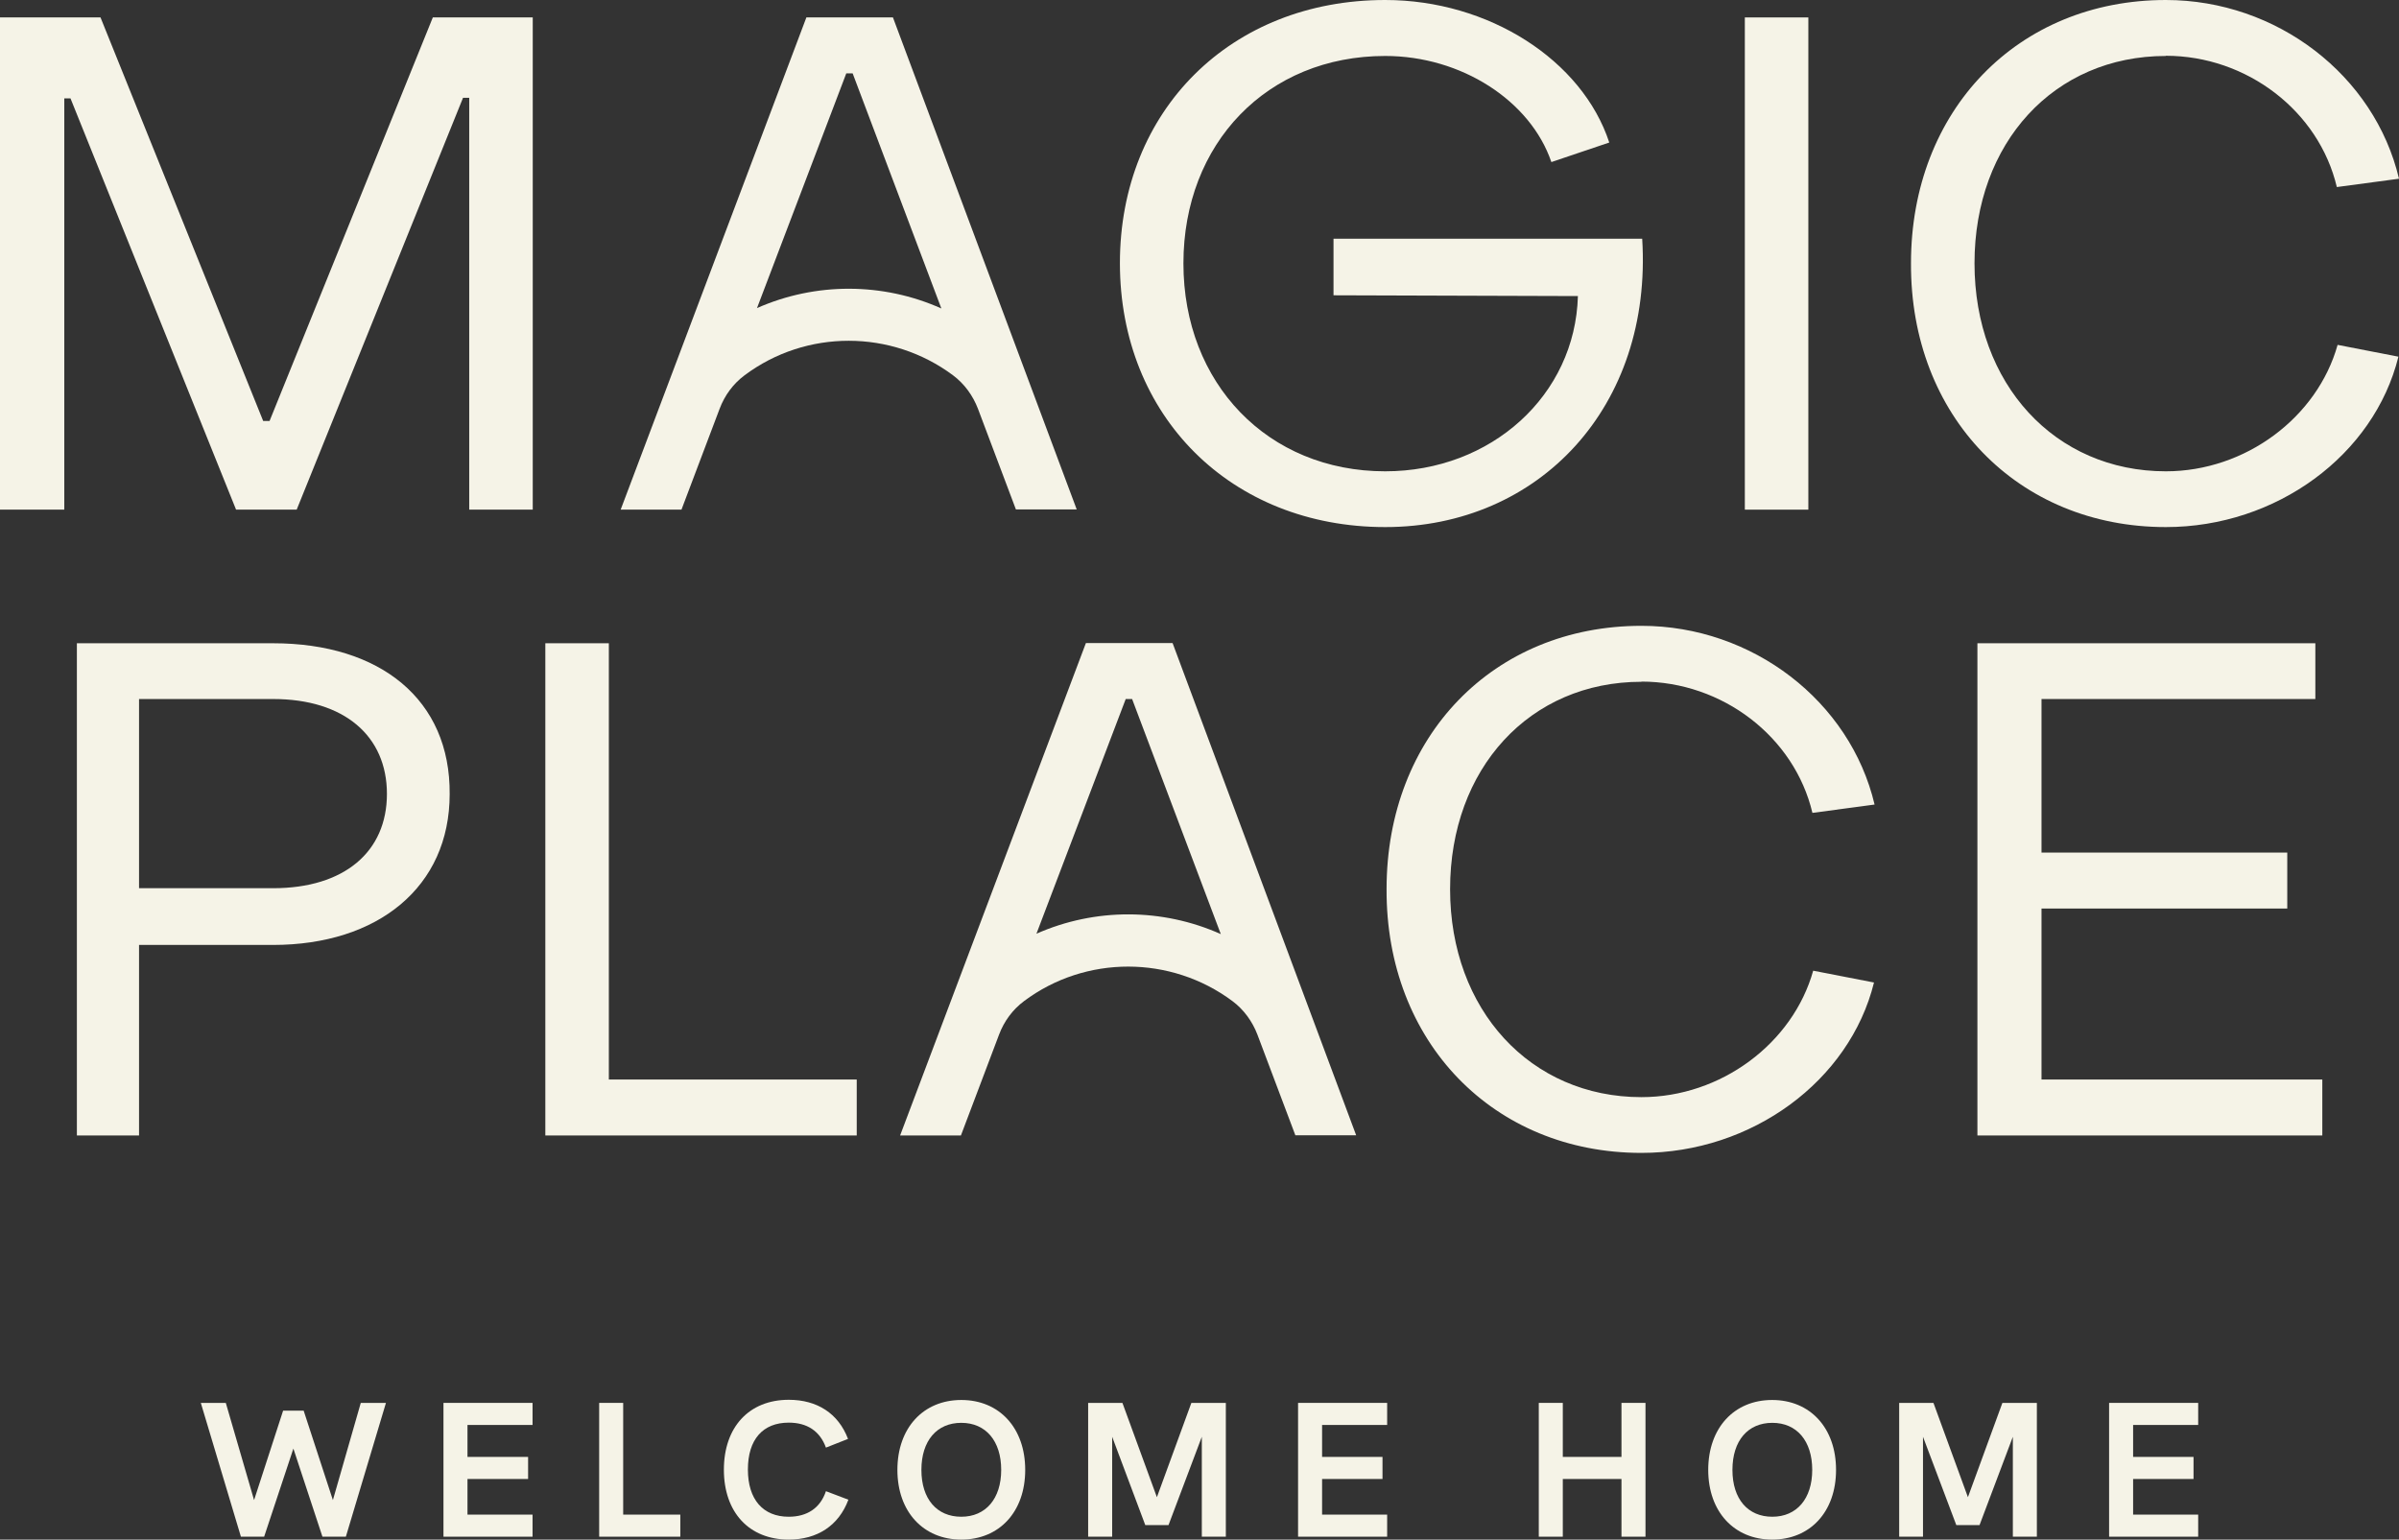 <?xml version="1.0" encoding="UTF-8"?><svg id="uuid-df49379d-dff6-4011-9a0c-e75cdfe1e186" xmlns="http://www.w3.org/2000/svg" width="123.88" height="79.51" viewBox="0 0 123.88 79.51"><rect x="0" y="0" width="123.88" height="79.51" fill="#333333" stroke="none"/><polygon points="13.92 21.74 13.59 21.74 5.19 .9 0 .9 0 26.32 3.32 26.32 3.32 5.08 3.64 5.08 12.19 26.32 15.32 26.32 23.91 5.05 24.23 5.05 24.23 26.32 27.51 26.32 27.51 .9 22.35 .9 13.92 21.74" style="fill:#f5f3e7; stroke-width:0px;"/><path d="M68.86,12.33v2.92l12.62.04c-.14,5.12-4.47,9.05-9.95,9.05-6.06,0-10.42-4.54-10.42-10.74s4.33-10.71,10.42-10.71c3.93,0,7.5,2.31,8.58,5.48l2.99-1.01C81.7,3.1,76.87,0,71.53,0,63.56,0,57.83,5.7,57.83,13.59s5.73,13.63,13.7,13.63,13.81-6.24,13.27-14.89h-15.94Z" style="fill:#f5f3e7; stroke-width:0px;"/><rect x="90.1" y=".9" width="3.28" height="25.42" style="fill:#f5f3e7; stroke-width:0px;"/><path d="M111.84,2.88c4.18,0,7.9,2.85,8.83,6.78l3.21-.43C122.62,3.89,117.57,0,111.84,0,104.2,0,98.68,5.7,98.68,13.59c-.04,7.9,5.52,13.63,13.16,13.63,5.7,0,10.75-3.71,12.01-8.8l-3.14-.61c-1.05,3.75-4.76,6.53-8.87,6.53-5.73,0-9.88-4.51-9.88-10.74s4.11-10.71,9.88-10.71Z" style="fill:#f5f3e7; stroke-width:0px;"/><path d="M41.64.9l-9.59,25.42h3.14l1.97-5.21c.26-.69.7-1.29,1.29-1.73,3.18-2.38,7.58-2.37,10.76,0,.59.44,1.03,1.05,1.29,1.73l1.96,5.2h3.14L46.11.9h-4.47ZM39.09,15.91l4.61-12.12h.33l4.58,12.14c-3.02-1.35-6.49-1.36-9.52-.02Z" style="fill:#f5f3e7; stroke-width:0px;"/><path d="M14.1,33.22H3.97v25.42h3.21v-9.84h6.92c5.41,0,9.12-2.99,9.12-7.79.04-4.87-3.57-7.79-9.12-7.79ZM14.1,45.87h-6.92v-9.77h6.92c3.68,0,5.88,1.91,5.88,4.9s-2.2,4.87-5.88,4.87Z" style="fill:#f5f3e7; stroke-width:0px;"/><polygon points="31.44 33.22 28.16 33.22 28.16 58.64 44.24 58.64 44.24 55.75 31.44 55.75 31.44 33.22" style="fill:#f5f3e7; stroke-width:0px;"/><path d="M84.76,35.2c4.18,0,7.9,2.85,8.83,6.78l3.21-.43c-1.26-5.34-6.31-9.23-12.04-9.23-7.64,0-13.16,5.7-13.16,13.59-.04,7.9,5.52,13.63,13.16,13.63,5.7,0,10.75-3.71,12.01-8.8l-3.14-.61c-1.05,3.75-4.76,6.53-8.87,6.53-5.73,0-9.88-4.51-9.88-10.74s4.11-10.71,9.88-10.71Z" style="fill:#f5f3e7; stroke-width:0px;"/><polygon points="105.42 55.75 105.42 46.92 118.11 46.92 118.11 44.03 105.42 44.03 105.42 36.1 119.56 36.1 119.56 33.22 102.11 33.22 102.11 58.64 119.92 58.64 119.92 55.75 105.42 55.75" style="fill:#f5f3e7; stroke-width:0px;"/><path d="M56.07,33.22l-9.59,25.42h3.14l1.97-5.21c.26-.69.7-1.29,1.29-1.73,3.18-2.38,7.58-2.37,10.76,0,.59.44,1.03,1.05,1.29,1.73l1.96,5.2h3.14l-9.48-25.42h-4.47ZM53.52,48.22l4.61-12.12h.33l4.58,12.14c-3.02-1.35-6.49-1.36-9.52-.02Z" style="fill:#f5f3e7; stroke-width:0px;"/><polygon points="10.37 72.45 11.66 72.45 13.12 77.47 14.62 72.85 15.68 72.85 17.19 77.47 18.63 72.45 19.93 72.45 17.86 79.36 16.65 79.36 15.15 74.81 13.64 79.36 12.44 79.36 10.37 72.45" style="fill:#f5f3e7; stroke-width:0px;"/><polygon points="22.9 72.45 27.5 72.45 27.5 73.59 24.14 73.59 24.14 75.24 27.27 75.24 27.27 76.38 24.14 76.38 24.14 78.22 27.5 78.22 27.5 79.36 22.9 79.36 22.9 72.45" style="fill:#f5f3e7; stroke-width:0px;"/><polygon points="30.94 72.45 32.18 72.45 32.18 78.22 35.13 78.22 35.13 79.36 30.94 79.36 30.94 72.45" style="fill:#f5f3e7; stroke-width:0px;"/><path d="M37.38,75.9c0-2.21,1.31-3.61,3.35-3.61,1.46,0,2.56.7,3.06,2.02l-1.14.45c-.31-.86-.98-1.29-1.92-1.29-1.34,0-2.11.87-2.11,2.42s.78,2.44,2.11,2.44c.95,0,1.63-.45,1.92-1.32l1.16.44c-.5,1.34-1.61,2.06-3.08,2.06-2.04,0-3.35-1.4-3.35-3.61Z" style="fill:#f5f3e7; stroke-width:0px;"/><path d="M46.34,75.91c0-2.17,1.34-3.61,3.3-3.61s3.3,1.44,3.3,3.61-1.34,3.6-3.3,3.6-3.3-1.44-3.3-3.6ZM51.7,75.91c0-1.5-.8-2.43-2.06-2.43s-2.06.92-2.06,2.43.8,2.42,2.06,2.42,2.06-.93,2.06-2.42Z" style="fill:#f5f3e7; stroke-width:0px;"/><polygon points="63.3 72.45 63.3 79.36 62.06 79.36 62.06 74.2 60.34 78.76 59.14 78.76 57.43 74.2 57.43 79.36 56.19 79.36 56.19 72.45 57.96 72.45 59.74 77.32 61.52 72.45 63.3 72.45" style="fill:#f5f3e7; stroke-width:0px;"/><polygon points="67.03 72.45 71.63 72.45 71.63 73.59 68.27 73.59 68.27 75.24 71.39 75.24 71.39 76.38 68.27 76.38 68.27 78.22 71.63 78.22 71.63 79.36 67.03 79.36 67.03 72.45" style="fill:#f5f3e7; stroke-width:0px;"/><polygon points="79.46 72.45 80.7 72.45 80.7 75.24 83.73 75.24 83.73 72.45 84.97 72.45 84.97 79.36 83.73 79.36 83.73 76.38 80.7 76.38 80.7 79.36 79.46 79.36 79.46 72.45" style="fill:#f5f3e7; stroke-width:0px;"/><path d="M88.21,75.91c0-2.17,1.34-3.61,3.3-3.61s3.3,1.44,3.3,3.61-1.34,3.6-3.3,3.6-3.3-1.44-3.3-3.6ZM93.58,75.91c0-1.5-.8-2.43-2.06-2.43s-2.06.92-2.06,2.43.8,2.42,2.06,2.42,2.06-.93,2.06-2.42Z" style="fill:#f5f3e7; stroke-width:0px;"/><polygon points="105.18 72.45 105.18 79.36 103.94 79.36 103.94 74.2 102.22 78.76 101.02 78.76 99.3 74.2 99.3 79.36 98.07 79.36 98.07 72.45 99.84 72.45 101.62 77.32 103.4 72.45 105.18 72.45" style="fill:#f5f3e7; stroke-width:0px;"/><polygon points="108.91 72.45 113.51 72.45 113.51 73.59 110.15 73.59 110.15 75.24 113.27 75.24 113.27 76.38 110.15 76.38 110.15 78.22 113.51 78.22 113.51 79.36 108.91 79.36 108.91 72.45" style="fill:#f5f3e7; stroke-width:0px;"/></svg>